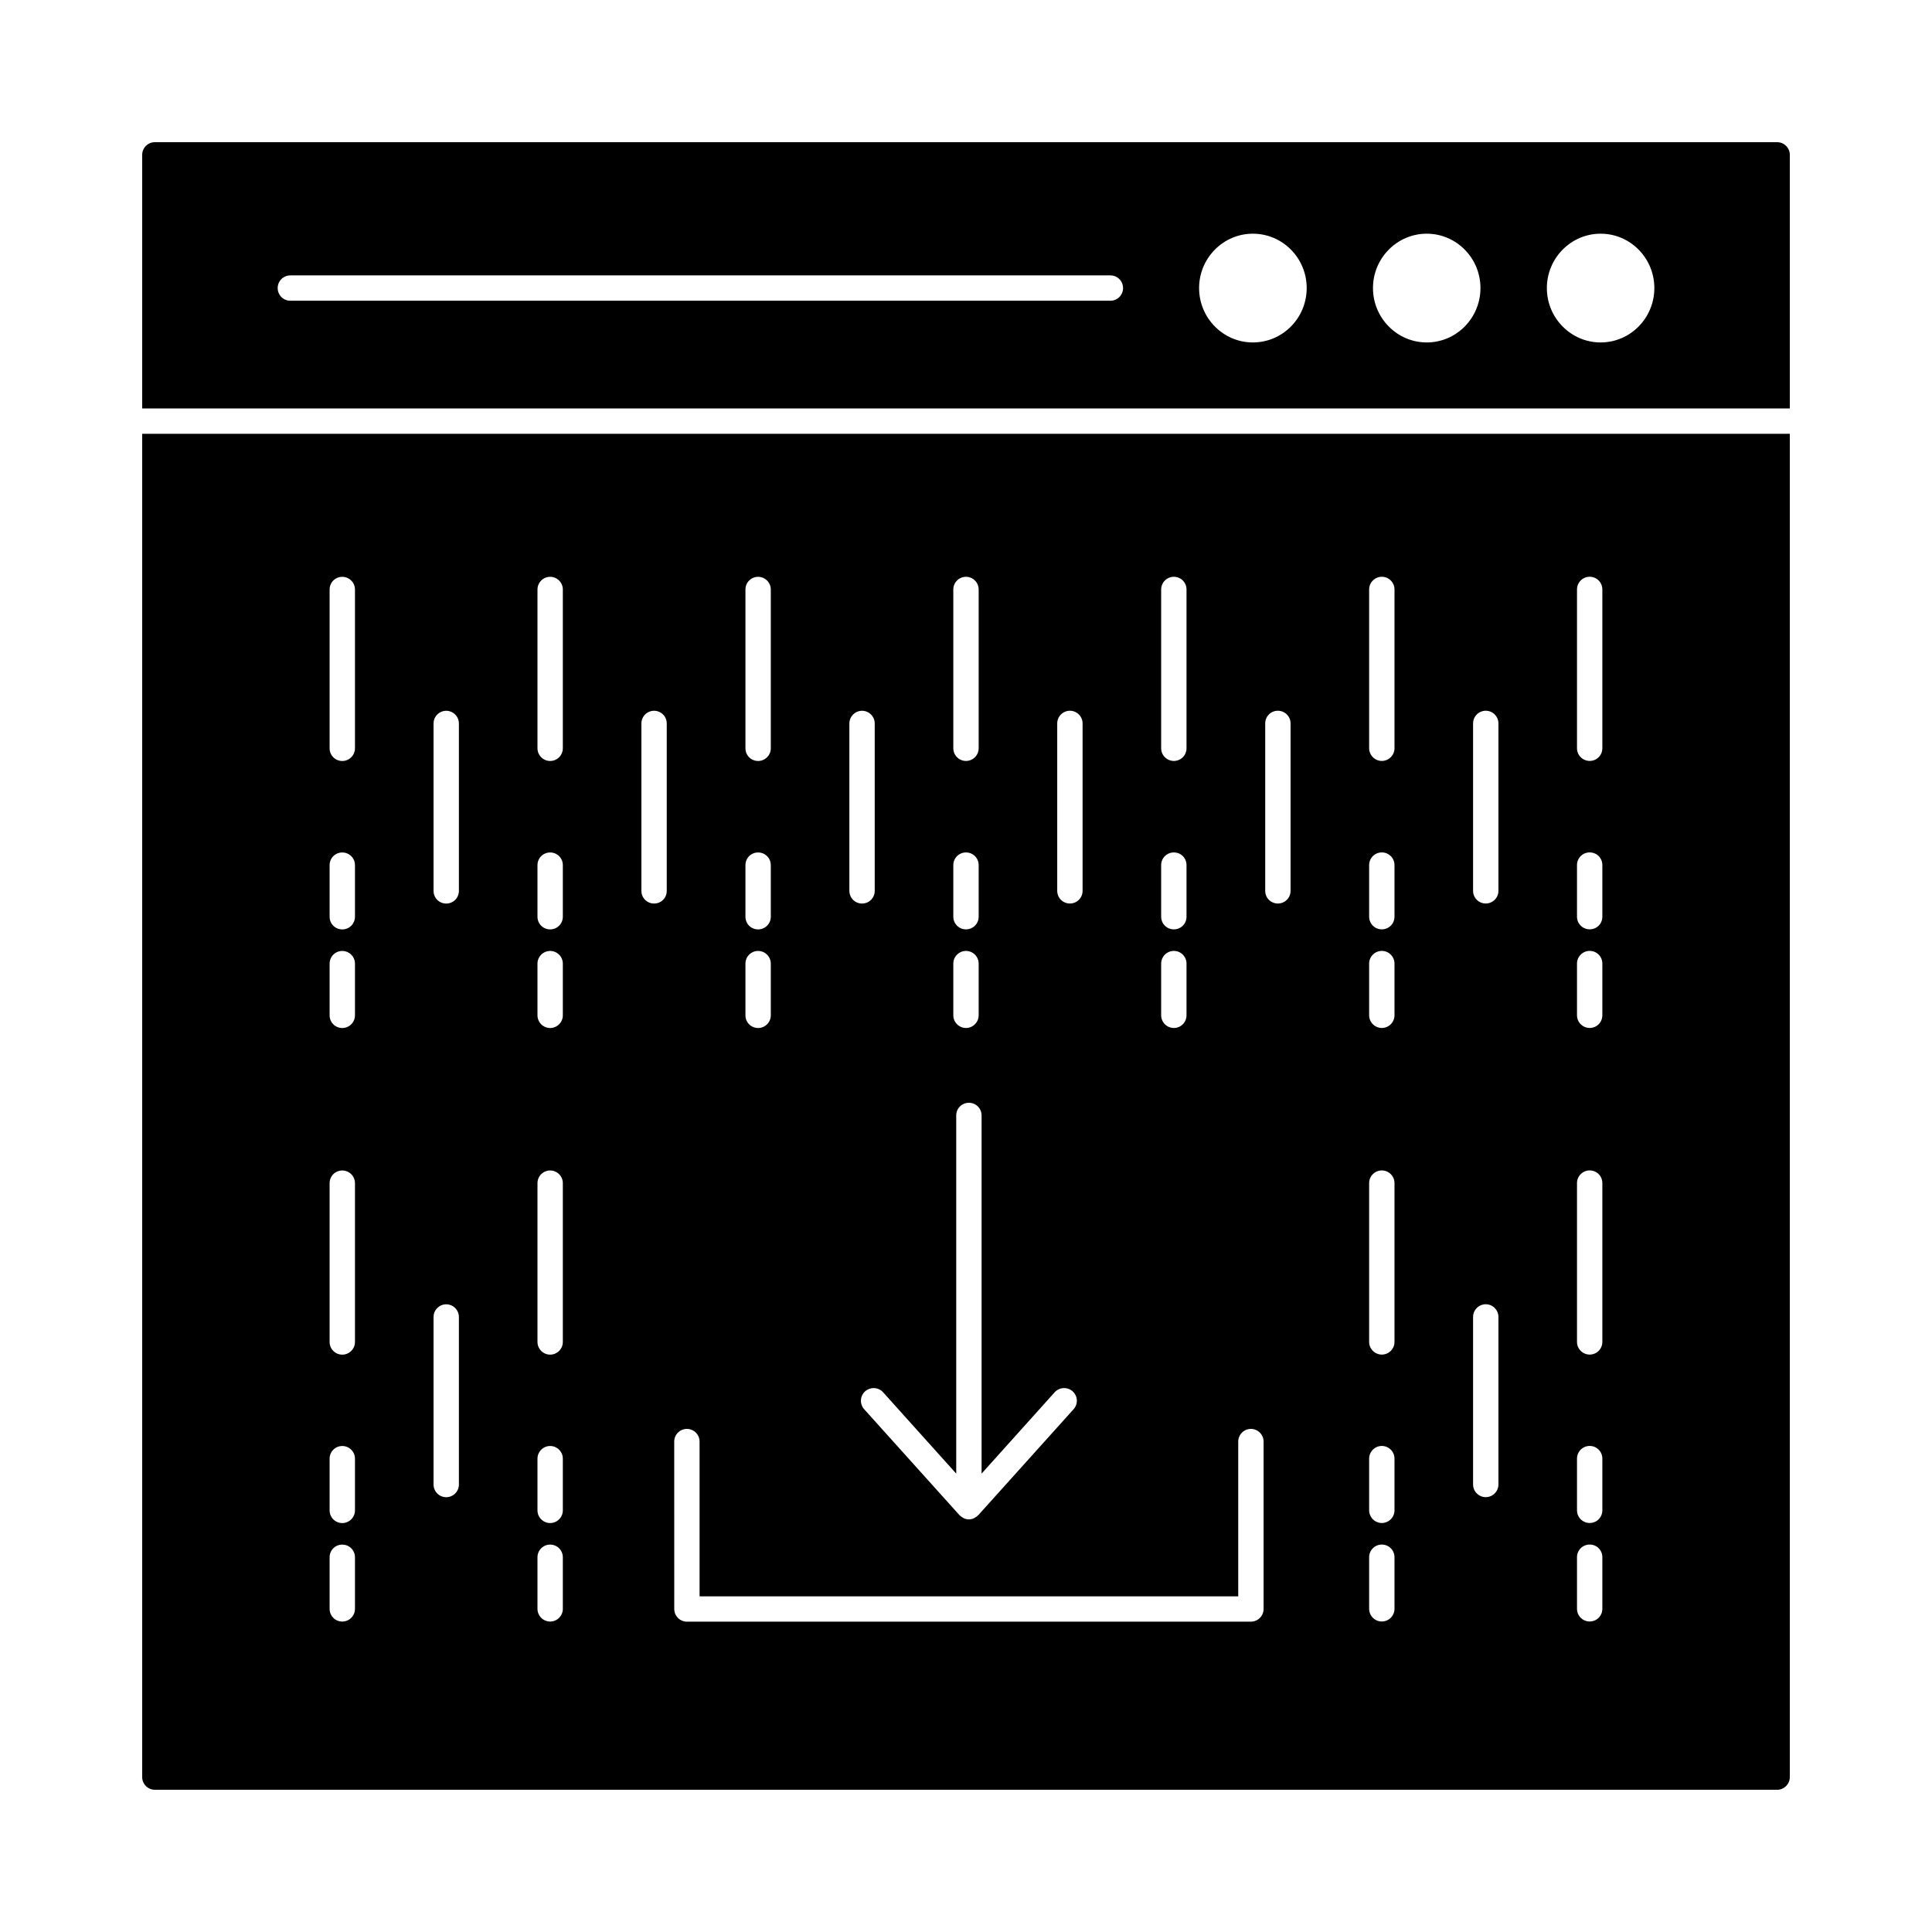 <?xml version="1.0" encoding="UTF-8"?>
<!-- Uploaded to: SVG Repo, www.svgrepo.com, Generator: SVG Repo Mixer Tools -->
<svg fill="#000000" width="800px" height="800px" version="1.1" viewBox="144 144 512 512" xmlns="http://www.w3.org/2000/svg">
 <g>
  <path d="m614.96 181.68h-429.92c-1.848 0-3.359 1.512-3.359 3.359v67.207h436.64v-67.207c0-1.848-1.512-3.359-3.359-3.359zm-176.7 42.02h-217.31c-1.883 0-3.359-1.512-3.359-3.359s1.477-3.359 3.359-3.359h217.31c1.883 0 3.359 1.512 3.359 3.359s-1.477 3.359-3.359 3.359zm37.754 11.051c-7.824 0-14.242-6.449-14.242-14.41 0-7.961 6.414-14.41 14.242-14.41 7.894 0 14.273 6.449 14.273 14.41 0 7.961-6.383 14.41-14.273 14.41zm46.082 0c-7.824 0-14.242-6.449-14.242-14.41 0-7.961 6.414-14.41 14.242-14.41 7.859 0 14.242 6.449 14.242 14.41-0.004 7.961-6.383 14.41-14.242 14.41zm46.082 0c-7.824 0-14.242-6.449-14.242-14.41 0-7.961 6.414-14.41 14.242-14.41 7.859 0 14.242 6.449 14.242 14.41-0.004 7.961-6.383 14.41-14.242 14.41z"/>
  <path d="m181.68 258.96v355.99c0 1.848 1.512 3.359 3.359 3.359h429.92c1.848 0 3.359-1.512 3.359-3.359v-355.99zm380.24 41.246c0-1.848 1.512-3.359 3.359-3.359 1.883 0 3.359 1.512 3.359 3.359v42.086c0 1.848-1.477 3.359-3.359 3.359-1.848 0-3.359-1.512-3.359-3.359zm0 73.051c0-1.883 1.512-3.359 3.359-3.359 1.883 0 3.359 1.477 3.359 3.359v13.668c0 1.879-1.477 3.359-3.359 3.359-1.848 0-3.359-1.477-3.359-3.359zm0 26.098c0-1.848 1.512-3.359 3.359-3.359 1.883 0 3.359 1.512 3.359 3.359v13.703c0 1.848-1.477 3.359-3.359 3.359-1.848 0-3.359-1.512-3.359-3.359zm0 58.176c0-1.848 1.512-3.359 3.359-3.359 1.883 0 3.359 1.512 3.359 3.359v42.086c0 1.848-1.477 3.359-3.359 3.359-1.848 0-3.359-1.512-3.359-3.359zm0 73.016c0-1.848 1.512-3.359 3.359-3.359 1.883 0 3.359 1.512 3.359 3.359v13.703c0 1.848-1.477 3.359-3.359 3.359-1.848 0-3.359-1.512-3.359-3.359zm0 26.133c0-1.879 1.512-3.359 3.359-3.359 1.883 0 3.359 1.477 3.359 3.359v13.672c0 1.848-1.477 3.359-3.359 3.359-1.848 0-3.359-1.512-3.359-3.359zm-27.539-220.97c0-1.848 1.512-3.359 3.359-3.359 1.848 0 3.359 1.512 3.359 3.359v44.367c0 1.879-1.512 3.359-3.359 3.359-1.848 0-3.359-1.477-3.359-3.359zm0 157.29c0-1.848 1.512-3.359 3.359-3.359 1.848 0 3.359 1.512 3.359 3.359v44.402c0 1.848-1.512 3.359-3.359 3.359-1.848 0-3.359-1.512-3.359-3.359zm-27.543-192.79c0-1.848 1.512-3.359 3.359-3.359 1.848 0 3.359 1.512 3.359 3.359v42.086c0 1.848-1.512 3.359-3.359 3.359-1.848 0-3.359-1.512-3.359-3.359zm0 73.051c0-1.883 1.512-3.359 3.359-3.359 1.848 0 3.359 1.477 3.359 3.359v13.668c0 1.879-1.512 3.359-3.359 3.359-1.848 0-3.359-1.477-3.359-3.359zm0 26.098c0-1.848 1.512-3.359 3.359-3.359 1.848 0 3.359 1.512 3.359 3.359v13.703c0 1.848-1.512 3.359-3.359 3.359-1.848 0-3.359-1.512-3.359-3.359zm0 58.176c0-1.848 1.512-3.359 3.359-3.359 1.848 0 3.359 1.512 3.359 3.359v42.086c0 1.848-1.512 3.359-3.359 3.359-1.848 0-3.359-1.512-3.359-3.359zm0 73.016c0-1.848 1.512-3.359 3.359-3.359 1.848 0 3.359 1.512 3.359 3.359v13.703c0 1.848-1.512 3.359-3.359 3.359-1.848 0-3.359-1.512-3.359-3.359zm0 26.133c0-1.879 1.512-3.359 3.359-3.359 1.848 0 3.359 1.477 3.359 3.359v13.672c0 1.848-1.512 3.359-3.359 3.359-1.848 0-3.359-1.512-3.359-3.359zm-27.543-220.97c0-1.848 1.477-3.359 3.359-3.359 1.848 0 3.359 1.512 3.359 3.359v44.367c0 1.879-1.512 3.359-3.359 3.359-1.883 0-3.359-1.477-3.359-3.359zm-27.574-35.5c0-1.848 1.512-3.359 3.359-3.359 1.883 0 3.359 1.512 3.359 3.359v42.086c0 1.848-1.477 3.359-3.359 3.359-1.848 0-3.359-1.512-3.359-3.359zm0 73.051c0-1.883 1.512-3.359 3.359-3.359 1.883 0 3.359 1.477 3.359 3.359v13.668c0 1.879-1.477 3.359-3.359 3.359-1.848 0-3.359-1.477-3.359-3.359zm0 26.098c0-1.848 1.512-3.359 3.359-3.359 1.883 0 3.359 1.512 3.359 3.359v13.703c0 1.848-1.477 3.359-3.359 3.359-1.848 0-3.359-1.512-3.359-3.359zm-27.543-63.648c0-1.848 1.512-3.359 3.359-3.359 1.848 0 3.359 1.512 3.359 3.359v44.367c0 1.879-1.512 3.359-3.359 3.359-1.848 0-3.359-1.477-3.359-3.359zm-27.539-35.5c0-1.848 1.512-3.359 3.359-3.359s3.359 1.512 3.359 3.359v42.086c0 1.848-1.512 3.359-3.359 3.359s-3.359-1.512-3.359-3.359zm0 73.051c0-1.883 1.512-3.359 3.359-3.359s3.359 1.477 3.359 3.359v13.668c0 1.879-1.512 3.359-3.359 3.359s-3.359-1.477-3.359-3.359zm0 26.098c0-1.848 1.512-3.359 3.359-3.359s3.359 1.512 3.359 3.359v13.703c0 1.848-1.512 3.359-3.359 3.359s-3.359-1.512-3.359-3.359zm0.773 135.16v-94.918c0-1.883 1.512-3.359 3.359-3.359 1.848 0 3.359 1.477 3.359 3.359v94.918l19.375-21.562c1.242-1.379 3.391-1.477 4.769-0.234s1.477 3.359 0.234 4.734l-25.258 28.078s-0.035 0.035-0.066 0.035c-0.234 0.27-0.504 0.438-0.805 0.605-0.102 0.035-0.168 0.133-0.27 0.168-0.402 0.203-0.875 0.301-1.344 0.301s-0.941-0.102-1.344-0.301c-0.102-0.035-0.168-0.133-0.27-0.168-0.301-0.168-0.57-0.336-0.805-0.605-0.035 0-0.066-0.035-0.066-0.035l-25.258-28.078c-1.242-1.375-1.141-3.492 0.234-4.734 1.41-1.242 3.527-1.141 4.769 0.234zm-28.316-198.8c0-1.848 1.512-3.359 3.359-3.359 1.848 0 3.359 1.512 3.359 3.359v44.367c0 1.879-1.512 3.359-3.359 3.359-1.848 0-3.359-1.477-3.359-3.359zm-27.543-35.5c0-1.848 1.477-3.359 3.359-3.359 1.848 0 3.359 1.512 3.359 3.359v42.086c0 1.848-1.512 3.359-3.359 3.359-1.883 0-3.359-1.512-3.359-3.359zm0 73.051c0-1.883 1.477-3.359 3.359-3.359 1.848 0 3.359 1.477 3.359 3.359v13.668c0 1.879-1.512 3.359-3.359 3.359-1.883 0-3.359-1.477-3.359-3.359zm0 26.098c0-1.848 1.477-3.359 3.359-3.359 1.848 0 3.359 1.512 3.359 3.359v13.703c0 1.848-1.512 3.359-3.359 3.359-1.883 0-3.359-1.512-3.359-3.359zm-18.875 126.66c0-1.848 1.512-3.359 3.359-3.359 1.848 0 3.359 1.512 3.359 3.359v41.012h142.75v-41.012c0-1.848 1.512-3.359 3.359-3.359s3.359 1.512 3.359 3.359v44.367c0 1.848-1.512 3.359-3.359 3.359h-149.46c-1.848 0-3.359-1.512-3.359-3.359zm-8.699-190.31c0-1.848 1.512-3.359 3.359-3.359 1.883 0 3.359 1.512 3.359 3.359v44.367c0 1.879-1.477 3.359-3.359 3.359-1.848 0-3.359-1.477-3.359-3.359zm-27.539-35.5c0-1.848 1.512-3.359 3.359-3.359 1.848 0 3.359 1.512 3.359 3.359v42.086c0 1.848-1.512 3.359-3.359 3.359-1.848 0-3.359-1.512-3.359-3.359zm0 73.051c0-1.883 1.512-3.359 3.359-3.359 1.848 0 3.359 1.477 3.359 3.359v13.668c0 1.879-1.512 3.359-3.359 3.359-1.848 0-3.359-1.477-3.359-3.359zm0 26.098c0-1.848 1.512-3.359 3.359-3.359 1.848 0 3.359 1.512 3.359 3.359v13.703c0 1.848-1.512 3.359-3.359 3.359-1.848 0-3.359-1.512-3.359-3.359zm0 58.176c0-1.848 1.512-3.359 3.359-3.359 1.848 0 3.359 1.512 3.359 3.359v42.086c0 1.848-1.512 3.359-3.359 3.359-1.848 0-3.359-1.512-3.359-3.359zm0 73.016c0-1.848 1.512-3.359 3.359-3.359 1.848 0 3.359 1.512 3.359 3.359v13.703c0 1.848-1.512 3.359-3.359 3.359-1.848 0-3.359-1.512-3.359-3.359zm0 26.133c0-1.879 1.512-3.359 3.359-3.359 1.848 0 3.359 1.477 3.359 3.359v13.672c0 1.848-1.512 3.359-3.359 3.359-1.848 0-3.359-1.512-3.359-3.359zm-27.543-220.97c0-1.848 1.512-3.359 3.359-3.359 1.848 0 3.359 1.512 3.359 3.359v44.367c0 1.879-1.512 3.359-3.359 3.359-1.848 0-3.359-1.477-3.359-3.359zm0 157.29c0-1.848 1.512-3.359 3.359-3.359 1.848 0 3.359 1.512 3.359 3.359v44.402c0 1.848-1.512 3.359-3.359 3.359-1.848 0-3.359-1.512-3.359-3.359zm-27.543-192.79c0-1.848 1.477-3.359 3.359-3.359 1.848 0 3.359 1.512 3.359 3.359v42.086c0 1.848-1.512 3.359-3.359 3.359-1.883 0-3.359-1.512-3.359-3.359zm0 73.051c0-1.883 1.477-3.359 3.359-3.359 1.848 0 3.359 1.477 3.359 3.359v13.668c0 1.879-1.512 3.359-3.359 3.359-1.883 0-3.359-1.477-3.359-3.359zm0 26.098c0-1.848 1.477-3.359 3.359-3.359 1.848 0 3.359 1.512 3.359 3.359v13.703c0 1.848-1.512 3.359-3.359 3.359-1.883 0-3.359-1.512-3.359-3.359zm0 58.176c0-1.848 1.477-3.359 3.359-3.359 1.848 0 3.359 1.512 3.359 3.359v42.086c0 1.848-1.512 3.359-3.359 3.359-1.883 0-3.359-1.512-3.359-3.359zm0 73.016c0-1.848 1.477-3.359 3.359-3.359 1.848 0 3.359 1.512 3.359 3.359v13.703c0 1.848-1.512 3.359-3.359 3.359-1.883 0-3.359-1.512-3.359-3.359zm0 26.133c0-1.879 1.477-3.359 3.359-3.359 1.848 0 3.359 1.477 3.359 3.359v13.672c0 1.848-1.512 3.359-3.359 3.359-1.883 0-3.359-1.512-3.359-3.359z"/>
 </g>
</svg>